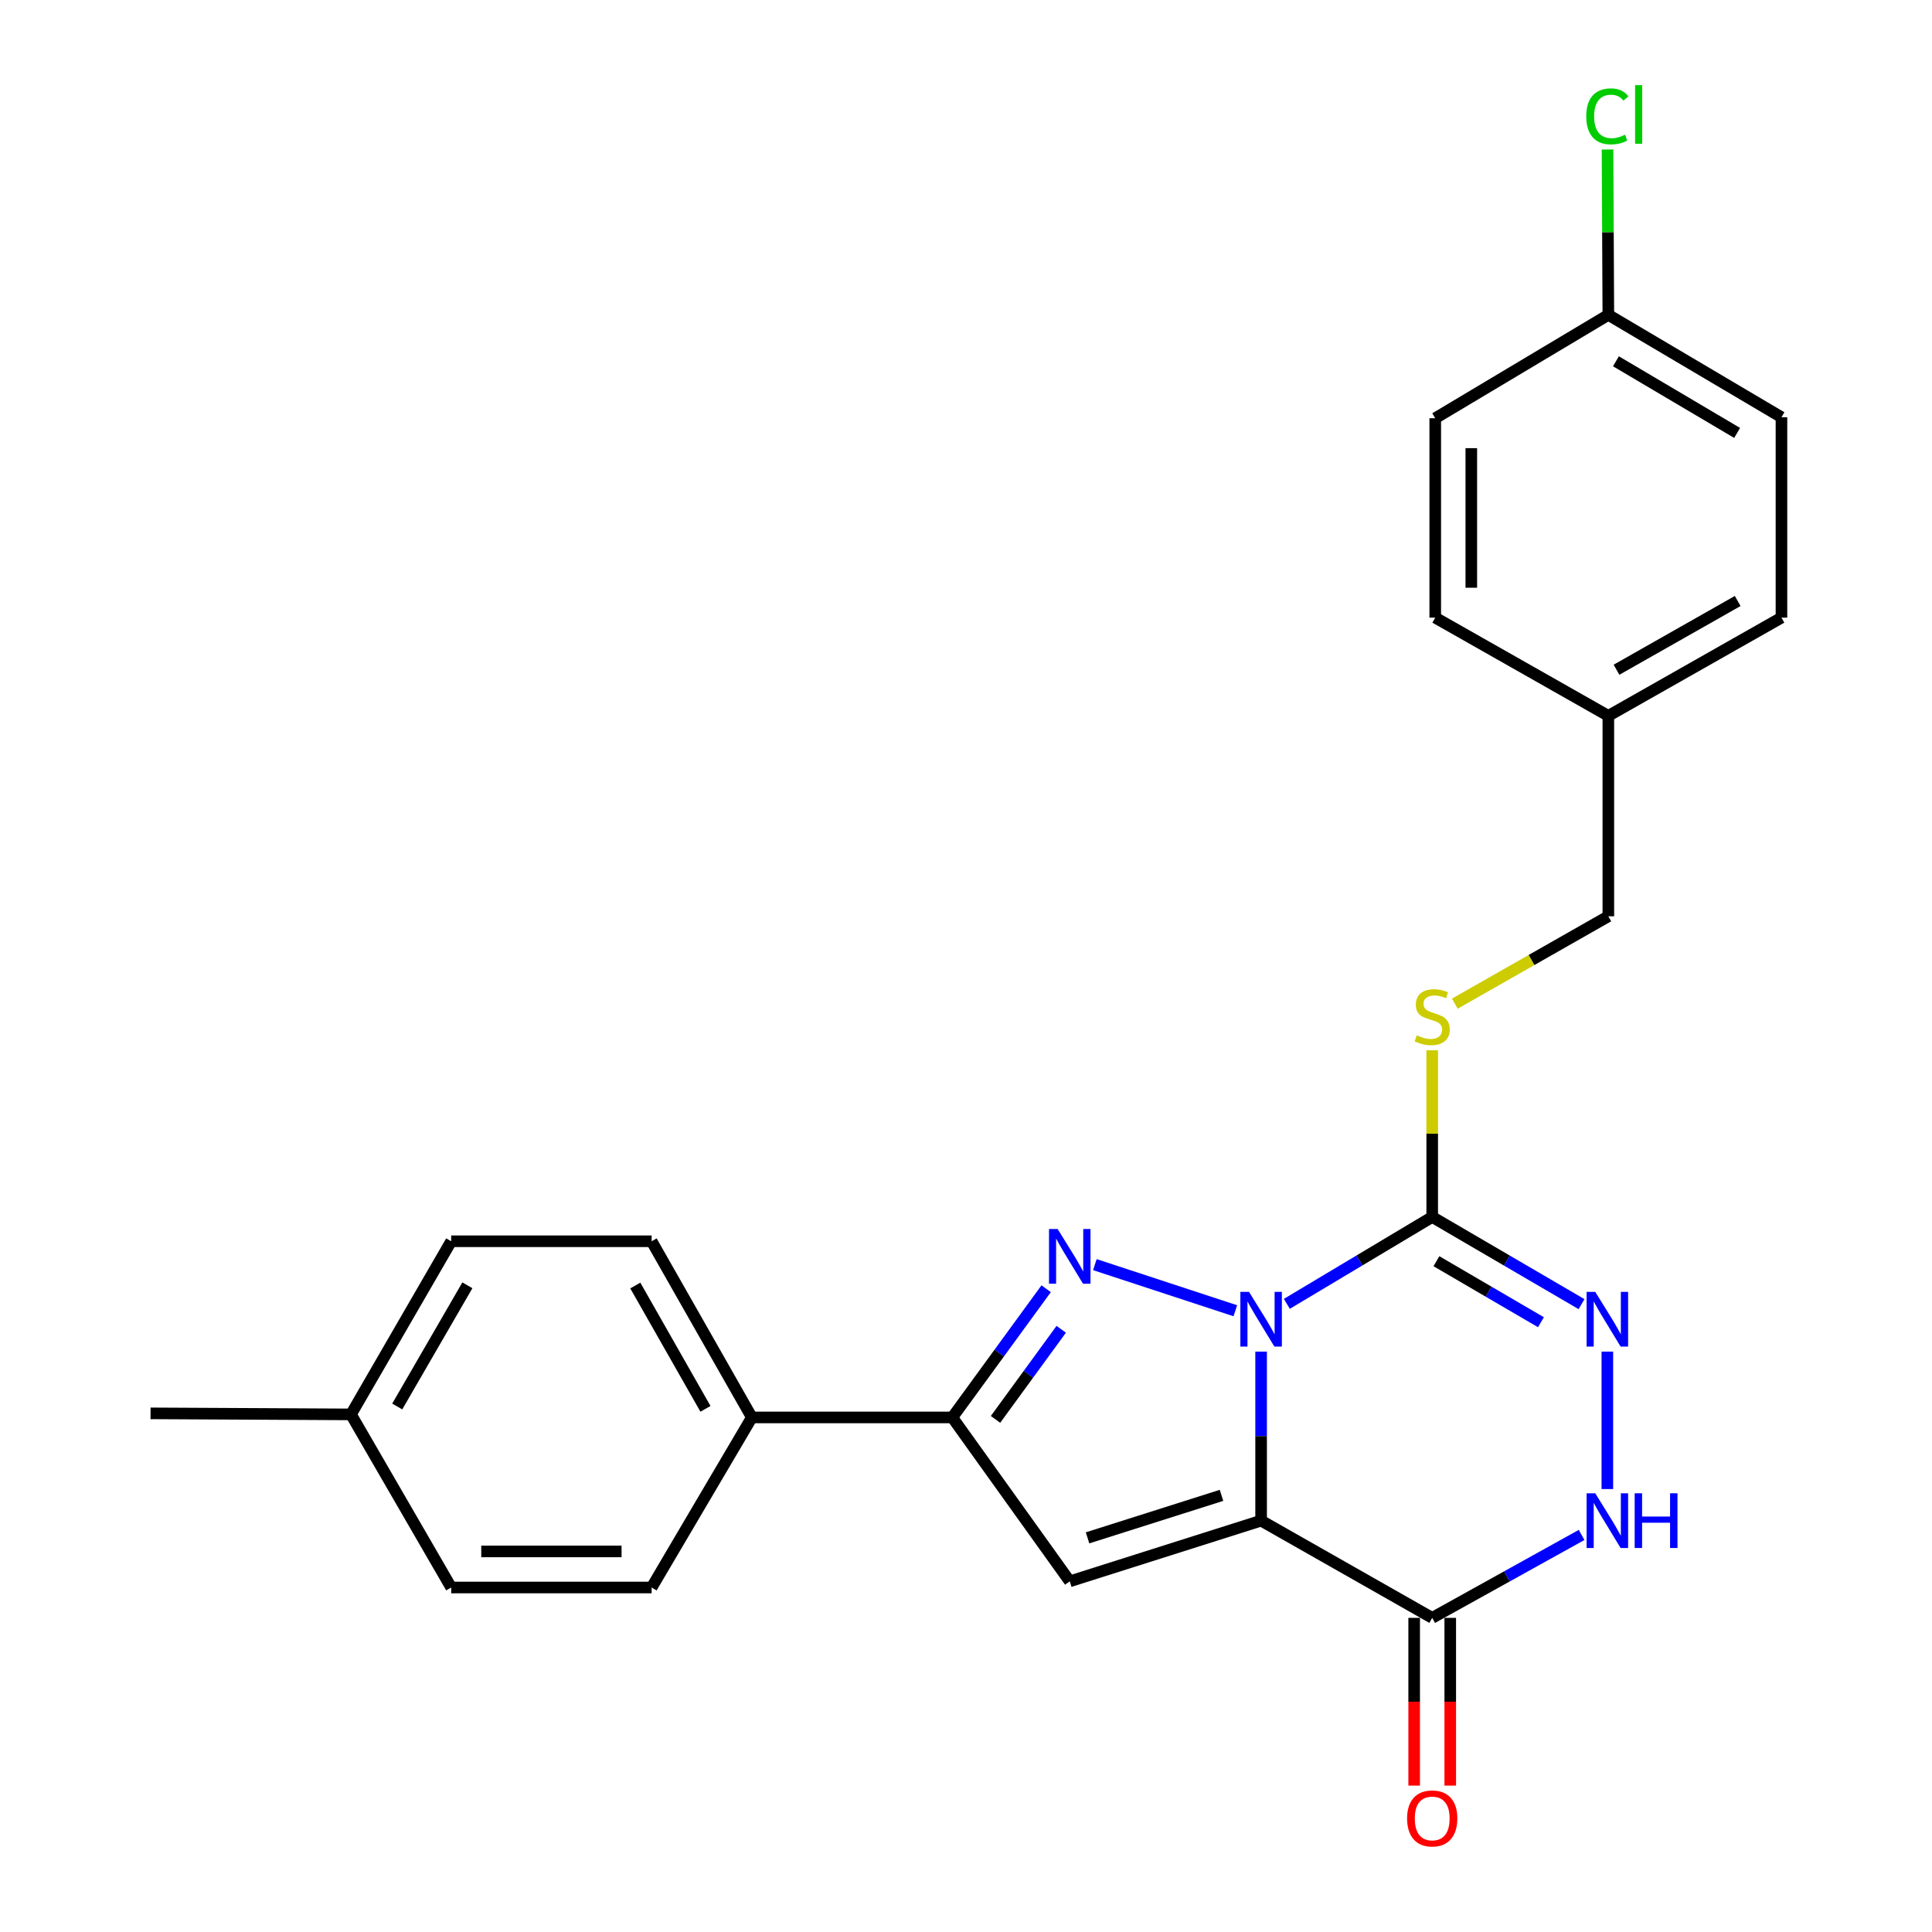 <?xml version='1.0' encoding='iso-8859-1'?>
<svg version='1.1' baseProfile='full'
              xmlns='http://www.w3.org/2000/svg'
                      xmlns:rdkit='http://www.rdkit.org/xml'
                      xmlns:xlink='http://www.w3.org/1999/xlink'
                  xml:space='preserve'
width='1000px' height='1000px' viewBox='0 0 1000 1000'>
<!-- END OF HEADER -->
<rect style='opacity:1.0;fill:#FFFFFF;stroke:none' width='1000' height='1000' x='0' y='0'> </rect>
<path class='bond-0' d='M 652.75,699.594 L 652.75,743.338' style='fill:none;fill-rule:evenodd;stroke:#0000FF;stroke-width:6px;stroke-linecap:butt;stroke-linejoin:miter;stroke-opacity:1' />
<path class='bond-0' d='M 652.75,743.338 L 652.75,787.081' style='fill:none;fill-rule:evenodd;stroke:#000000;stroke-width:6px;stroke-linecap:butt;stroke-linejoin:miter;stroke-opacity:1' />
<path class='bond-1' d='M 639.404,678.445 L 566.699,654.573' style='fill:none;fill-rule:evenodd;stroke:#0000FF;stroke-width:6px;stroke-linecap:butt;stroke-linejoin:miter;stroke-opacity:1' />
<path class='bond-2' d='M 666.07,674.867 L 703.69,652.384' style='fill:none;fill-rule:evenodd;stroke:#0000FF;stroke-width:6px;stroke-linecap:butt;stroke-linejoin:miter;stroke-opacity:1' />
<path class='bond-2' d='M 703.69,652.384 L 741.309,629.902' style='fill:none;fill-rule:evenodd;stroke:#000000;stroke-width:6px;stroke-linecap:butt;stroke-linejoin:miter;stroke-opacity:1' />
<path class='bond-3' d='M 652.75,787.081 L 553.704,818.503' style='fill:none;fill-rule:evenodd;stroke:#000000;stroke-width:6px;stroke-linecap:butt;stroke-linejoin:miter;stroke-opacity:1' />
<path class='bond-3' d='M 632.247,773.996 L 562.915,795.991' style='fill:none;fill-rule:evenodd;stroke:#000000;stroke-width:6px;stroke-linecap:butt;stroke-linejoin:miter;stroke-opacity:1' />
<path class='bond-4' d='M 652.75,787.081 L 741.309,837.404' style='fill:none;fill-rule:evenodd;stroke:#000000;stroke-width:6px;stroke-linecap:butt;stroke-linejoin:miter;stroke-opacity:1' />
<path class='bond-6' d='M 541.494,667.046 L 517.199,700.352' style='fill:none;fill-rule:evenodd;stroke:#0000FF;stroke-width:6px;stroke-linecap:butt;stroke-linejoin:miter;stroke-opacity:1' />
<path class='bond-6' d='M 517.199,700.352 L 492.904,733.658' style='fill:none;fill-rule:evenodd;stroke:#000000;stroke-width:6px;stroke-linecap:butt;stroke-linejoin:miter;stroke-opacity:1' />
<path class='bond-6' d='M 549.291,688.041 L 532.285,711.355' style='fill:none;fill-rule:evenodd;stroke:#0000FF;stroke-width:6px;stroke-linecap:butt;stroke-linejoin:miter;stroke-opacity:1' />
<path class='bond-6' d='M 532.285,711.355 L 515.278,734.67' style='fill:none;fill-rule:evenodd;stroke:#000000;stroke-width:6px;stroke-linecap:butt;stroke-linejoin:miter;stroke-opacity:1' />
<path class='bond-5' d='M 741.309,629.902 L 779.954,652.463' style='fill:none;fill-rule:evenodd;stroke:#000000;stroke-width:6px;stroke-linecap:butt;stroke-linejoin:miter;stroke-opacity:1' />
<path class='bond-5' d='M 779.954,652.463 L 818.599,675.025' style='fill:none;fill-rule:evenodd;stroke:#0000FF;stroke-width:6px;stroke-linecap:butt;stroke-linejoin:miter;stroke-opacity:1' />
<path class='bond-5' d='M 743.489,652.795 L 770.54,668.589' style='fill:none;fill-rule:evenodd;stroke:#000000;stroke-width:6px;stroke-linecap:butt;stroke-linejoin:miter;stroke-opacity:1' />
<path class='bond-5' d='M 770.54,668.589 L 797.592,684.382' style='fill:none;fill-rule:evenodd;stroke:#0000FF;stroke-width:6px;stroke-linecap:butt;stroke-linejoin:miter;stroke-opacity:1' />
<path class='bond-8' d='M 741.309,629.902 L 741.309,586.765' style='fill:none;fill-rule:evenodd;stroke:#000000;stroke-width:6px;stroke-linecap:butt;stroke-linejoin:miter;stroke-opacity:1' />
<path class='bond-8' d='M 741.309,586.765 L 741.309,543.629' style='fill:none;fill-rule:evenodd;stroke:#CCCC00;stroke-width:6px;stroke-linecap:butt;stroke-linejoin:miter;stroke-opacity:1' />
<path class='bond-25' d='M 553.704,818.503 L 492.904,733.658' style='fill:none;fill-rule:evenodd;stroke:#000000;stroke-width:6px;stroke-linecap:butt;stroke-linejoin:miter;stroke-opacity:1' />
<path class='bond-10' d='M 731.973,837.404 L 731.973,880.815' style='fill:none;fill-rule:evenodd;stroke:#000000;stroke-width:6px;stroke-linecap:butt;stroke-linejoin:miter;stroke-opacity:1' />
<path class='bond-10' d='M 731.973,880.815 L 731.973,924.226' style='fill:none;fill-rule:evenodd;stroke:#FF0000;stroke-width:6px;stroke-linecap:butt;stroke-linejoin:miter;stroke-opacity:1' />
<path class='bond-10' d='M 750.646,837.404 L 750.646,880.815' style='fill:none;fill-rule:evenodd;stroke:#000000;stroke-width:6px;stroke-linecap:butt;stroke-linejoin:miter;stroke-opacity:1' />
<path class='bond-10' d='M 750.646,880.815 L 750.646,924.226' style='fill:none;fill-rule:evenodd;stroke:#FF0000;stroke-width:6px;stroke-linecap:butt;stroke-linejoin:miter;stroke-opacity:1' />
<path class='bond-26' d='M 741.309,837.404 L 779.97,815.943' style='fill:none;fill-rule:evenodd;stroke:#000000;stroke-width:6px;stroke-linecap:butt;stroke-linejoin:miter;stroke-opacity:1' />
<path class='bond-26' d='M 779.97,815.943 L 818.632,794.482' style='fill:none;fill-rule:evenodd;stroke:#0000FF;stroke-width:6px;stroke-linecap:butt;stroke-linejoin:miter;stroke-opacity:1' />
<path class='bond-7' d='M 831.964,699.594 L 831.964,770.734' style='fill:none;fill-rule:evenodd;stroke:#0000FF;stroke-width:6px;stroke-linecap:butt;stroke-linejoin:miter;stroke-opacity:1' />
<path class='bond-9' d='M 492.904,733.658 L 389.159,733.658' style='fill:none;fill-rule:evenodd;stroke:#000000;stroke-width:6px;stroke-linecap:butt;stroke-linejoin:miter;stroke-opacity:1' />
<path class='bond-13' d='M 753.012,519.495 L 792.742,496.881' style='fill:none;fill-rule:evenodd;stroke:#CCCC00;stroke-width:6px;stroke-linecap:butt;stroke-linejoin:miter;stroke-opacity:1' />
<path class='bond-13' d='M 792.742,496.881 L 832.472,474.267' style='fill:none;fill-rule:evenodd;stroke:#000000;stroke-width:6px;stroke-linecap:butt;stroke-linejoin:miter;stroke-opacity:1' />
<path class='bond-11' d='M 389.159,733.658 L 337.281,642.474' style='fill:none;fill-rule:evenodd;stroke:#000000;stroke-width:6px;stroke-linecap:butt;stroke-linejoin:miter;stroke-opacity:1' />
<path class='bond-11' d='M 365.147,729.214 L 328.833,665.385' style='fill:none;fill-rule:evenodd;stroke:#000000;stroke-width:6px;stroke-linecap:butt;stroke-linejoin:miter;stroke-opacity:1' />
<path class='bond-12' d='M 389.159,733.658 L 337.281,821.688' style='fill:none;fill-rule:evenodd;stroke:#000000;stroke-width:6px;stroke-linecap:butt;stroke-linejoin:miter;stroke-opacity:1' />
<path class='bond-17' d='M 337.281,642.474 L 233.535,642.474' style='fill:none;fill-rule:evenodd;stroke:#000000;stroke-width:6px;stroke-linecap:butt;stroke-linejoin:miter;stroke-opacity:1' />
<path class='bond-16' d='M 337.281,821.688 L 233.535,821.688' style='fill:none;fill-rule:evenodd;stroke:#000000;stroke-width:6px;stroke-linecap:butt;stroke-linejoin:miter;stroke-opacity:1' />
<path class='bond-16' d='M 321.719,803.015 L 249.097,803.015' style='fill:none;fill-rule:evenodd;stroke:#000000;stroke-width:6px;stroke-linecap:butt;stroke-linejoin:miter;stroke-opacity:1' />
<path class='bond-15' d='M 832.472,474.267 L 832.472,370.521' style='fill:none;fill-rule:evenodd;stroke:#000000;stroke-width:6px;stroke-linecap:butt;stroke-linejoin:miter;stroke-opacity:1' />
<path class='bond-14' d='M 832.472,162.978 L 922.079,215.956' style='fill:none;fill-rule:evenodd;stroke:#000000;stroke-width:6px;stroke-linecap:butt;stroke-linejoin:miter;stroke-opacity:1' />
<path class='bond-14' d='M 836.41,186.998 L 899.135,224.082' style='fill:none;fill-rule:evenodd;stroke:#000000;stroke-width:6px;stroke-linecap:butt;stroke-linejoin:miter;stroke-opacity:1' />
<path class='bond-19' d='M 832.472,162.978 L 832.262,120.177' style='fill:none;fill-rule:evenodd;stroke:#000000;stroke-width:6px;stroke-linecap:butt;stroke-linejoin:miter;stroke-opacity:1' />
<path class='bond-19' d='M 832.262,120.177 L 832.053,77.376' style='fill:none;fill-rule:evenodd;stroke:#00CC00;stroke-width:6px;stroke-linecap:butt;stroke-linejoin:miter;stroke-opacity:1' />
<path class='bond-27' d='M 832.472,162.978 L 742.876,216.485' style='fill:none;fill-rule:evenodd;stroke:#000000;stroke-width:6px;stroke-linecap:butt;stroke-linejoin:miter;stroke-opacity:1' />
<path class='bond-22' d='M 832.472,370.521 L 742.876,319.691' style='fill:none;fill-rule:evenodd;stroke:#000000;stroke-width:6px;stroke-linecap:butt;stroke-linejoin:miter;stroke-opacity:1' />
<path class='bond-23' d='M 832.472,370.521 L 922.079,319.691' style='fill:none;fill-rule:evenodd;stroke:#000000;stroke-width:6px;stroke-linecap:butt;stroke-linejoin:miter;stroke-opacity:1' />
<path class='bond-23' d='M 836.7,346.656 L 899.425,311.074' style='fill:none;fill-rule:evenodd;stroke:#000000;stroke-width:6px;stroke-linecap:butt;stroke-linejoin:miter;stroke-opacity:1' />
<path class='bond-18' d='M 233.535,821.688 L 181.667,732.091' style='fill:none;fill-rule:evenodd;stroke:#000000;stroke-width:6px;stroke-linecap:butt;stroke-linejoin:miter;stroke-opacity:1' />
<path class='bond-28' d='M 233.535,642.474 L 181.667,732.091' style='fill:none;fill-rule:evenodd;stroke:#000000;stroke-width:6px;stroke-linecap:butt;stroke-linejoin:miter;stroke-opacity:1' />
<path class='bond-28' d='M 241.915,665.27 L 205.608,728.002' style='fill:none;fill-rule:evenodd;stroke:#000000;stroke-width:6px;stroke-linecap:butt;stroke-linejoin:miter;stroke-opacity:1' />
<path class='bond-24' d='M 181.667,732.091 L 77.921,731.552' style='fill:none;fill-rule:evenodd;stroke:#000000;stroke-width:6px;stroke-linecap:butt;stroke-linejoin:miter;stroke-opacity:1' />
<path class='bond-20' d='M 922.079,215.956 L 922.079,319.691' style='fill:none;fill-rule:evenodd;stroke:#000000;stroke-width:6px;stroke-linecap:butt;stroke-linejoin:miter;stroke-opacity:1' />
<path class='bond-21' d='M 742.876,216.485 L 742.876,319.691' style='fill:none;fill-rule:evenodd;stroke:#000000;stroke-width:6px;stroke-linecap:butt;stroke-linejoin:miter;stroke-opacity:1' />
<path class='bond-21' d='M 761.548,231.966 L 761.548,304.21' style='fill:none;fill-rule:evenodd;stroke:#000000;stroke-width:6px;stroke-linecap:butt;stroke-linejoin:miter;stroke-opacity:1' />
<path  class='atom-0' d='M 646.49 668.667
L 655.77 683.667
Q 656.69 685.147, 658.17 687.827
Q 659.65 690.507, 659.73 690.667
L 659.73 668.667
L 663.49 668.667
L 663.49 696.987
L 659.61 696.987
L 649.65 680.587
Q 648.49 678.667, 647.25 676.467
Q 646.05 674.267, 645.69 673.587
L 645.69 696.987
L 642.01 696.987
L 642.01 668.667
L 646.49 668.667
' fill='#0000FF'/>
<path  class='atom-2' d='M 547.444 636.146
L 556.724 651.146
Q 557.644 652.626, 559.124 655.306
Q 560.604 657.986, 560.684 658.146
L 560.684 636.146
L 564.444 636.146
L 564.444 664.466
L 560.564 664.466
L 550.604 648.066
Q 549.444 646.146, 548.204 643.946
Q 547.004 641.746, 546.644 641.066
L 546.644 664.466
L 542.964 664.466
L 542.964 636.146
L 547.444 636.146
' fill='#0000FF'/>
<path  class='atom-6' d='M 825.704 668.667
L 834.984 683.667
Q 835.904 685.147, 837.384 687.827
Q 838.864 690.507, 838.944 690.667
L 838.944 668.667
L 842.704 668.667
L 842.704 696.987
L 838.824 696.987
L 828.864 680.587
Q 827.704 678.667, 826.464 676.467
Q 825.264 674.267, 824.904 673.587
L 824.904 696.987
L 821.224 696.987
L 821.224 668.667
L 825.704 668.667
' fill='#0000FF'/>
<path  class='atom-8' d='M 825.704 772.921
L 834.984 787.921
Q 835.904 789.401, 837.384 792.081
Q 838.864 794.761, 838.944 794.921
L 838.944 772.921
L 842.704 772.921
L 842.704 801.241
L 838.824 801.241
L 828.864 784.841
Q 827.704 782.921, 826.464 780.721
Q 825.264 778.521, 824.904 777.841
L 824.904 801.241
L 821.224 801.241
L 821.224 772.921
L 825.704 772.921
' fill='#0000FF'/>
<path  class='atom-8' d='M 846.104 772.921
L 849.944 772.921
L 849.944 784.961
L 864.424 784.961
L 864.424 772.921
L 868.264 772.921
L 868.264 801.241
L 864.424 801.241
L 864.424 788.161
L 849.944 788.161
L 849.944 801.241
L 846.104 801.241
L 846.104 772.921
' fill='#0000FF'/>
<path  class='atom-9' d='M 733.309 535.876
Q 733.629 535.996, 734.949 536.556
Q 736.269 537.116, 737.709 537.476
Q 739.189 537.796, 740.629 537.796
Q 743.309 537.796, 744.869 536.516
Q 746.429 535.196, 746.429 532.916
Q 746.429 531.356, 745.629 530.396
Q 744.869 529.436, 743.669 528.916
Q 742.469 528.396, 740.469 527.796
Q 737.949 527.036, 736.429 526.316
Q 734.949 525.596, 733.869 524.076
Q 732.829 522.556, 732.829 519.996
Q 732.829 516.436, 735.229 514.236
Q 737.669 512.036, 742.469 512.036
Q 745.749 512.036, 749.469 513.596
L 748.549 516.676
Q 745.149 515.276, 742.589 515.276
Q 739.829 515.276, 738.309 516.436
Q 736.789 517.556, 736.829 519.516
Q 736.829 521.036, 737.589 521.956
Q 738.389 522.876, 739.509 523.396
Q 740.669 523.916, 742.589 524.516
Q 745.149 525.316, 746.669 526.116
Q 748.189 526.916, 749.269 528.556
Q 750.389 530.156, 750.389 532.916
Q 750.389 536.836, 747.749 538.956
Q 745.149 541.036, 740.789 541.036
Q 738.269 541.036, 736.349 540.476
Q 734.469 539.956, 732.229 539.036
L 733.309 535.876
' fill='#CCCC00'/>
<path  class='atom-11' d='M 728.309 941.219
Q 728.309 934.419, 731.669 930.619
Q 735.029 926.819, 741.309 926.819
Q 747.589 926.819, 750.949 930.619
Q 754.309 934.419, 754.309 941.219
Q 754.309 948.099, 750.909 952.019
Q 747.509 955.899, 741.309 955.899
Q 735.069 955.899, 731.669 952.019
Q 728.309 948.139, 728.309 941.219
M 741.309 952.699
Q 745.629 952.699, 747.949 949.819
Q 750.309 946.899, 750.309 941.219
Q 750.309 935.659, 747.949 932.859
Q 745.629 930.019, 741.309 930.019
Q 736.989 930.019, 734.629 932.819
Q 732.309 935.619, 732.309 941.219
Q 732.309 946.939, 734.629 949.819
Q 736.989 952.699, 741.309 952.699
' fill='#FF0000'/>
<path  class='atom-20' d='M 821.044 60.222
Q 821.044 53.182, 824.324 49.502
Q 827.644 45.782, 833.924 45.782
Q 839.764 45.782, 842.884 49.903
L 840.244 52.062
Q 837.964 49.062, 833.924 49.062
Q 829.644 49.062, 827.364 51.943
Q 825.124 54.782, 825.124 60.222
Q 825.124 65.823, 827.444 68.703
Q 829.804 71.582, 834.364 71.582
Q 837.484 71.582, 841.124 69.703
L 842.244 72.703
Q 840.764 73.662, 838.524 74.222
Q 836.284 74.782, 833.804 74.782
Q 827.644 74.782, 824.324 71.022
Q 821.044 67.263, 821.044 60.222
' fill='#00CC00'/>
<path  class='atom-20' d='M 846.324 44.062
L 850.004 44.062
L 850.004 74.422
L 846.324 74.422
L 846.324 44.062
' fill='#00CC00'/>
</svg>
